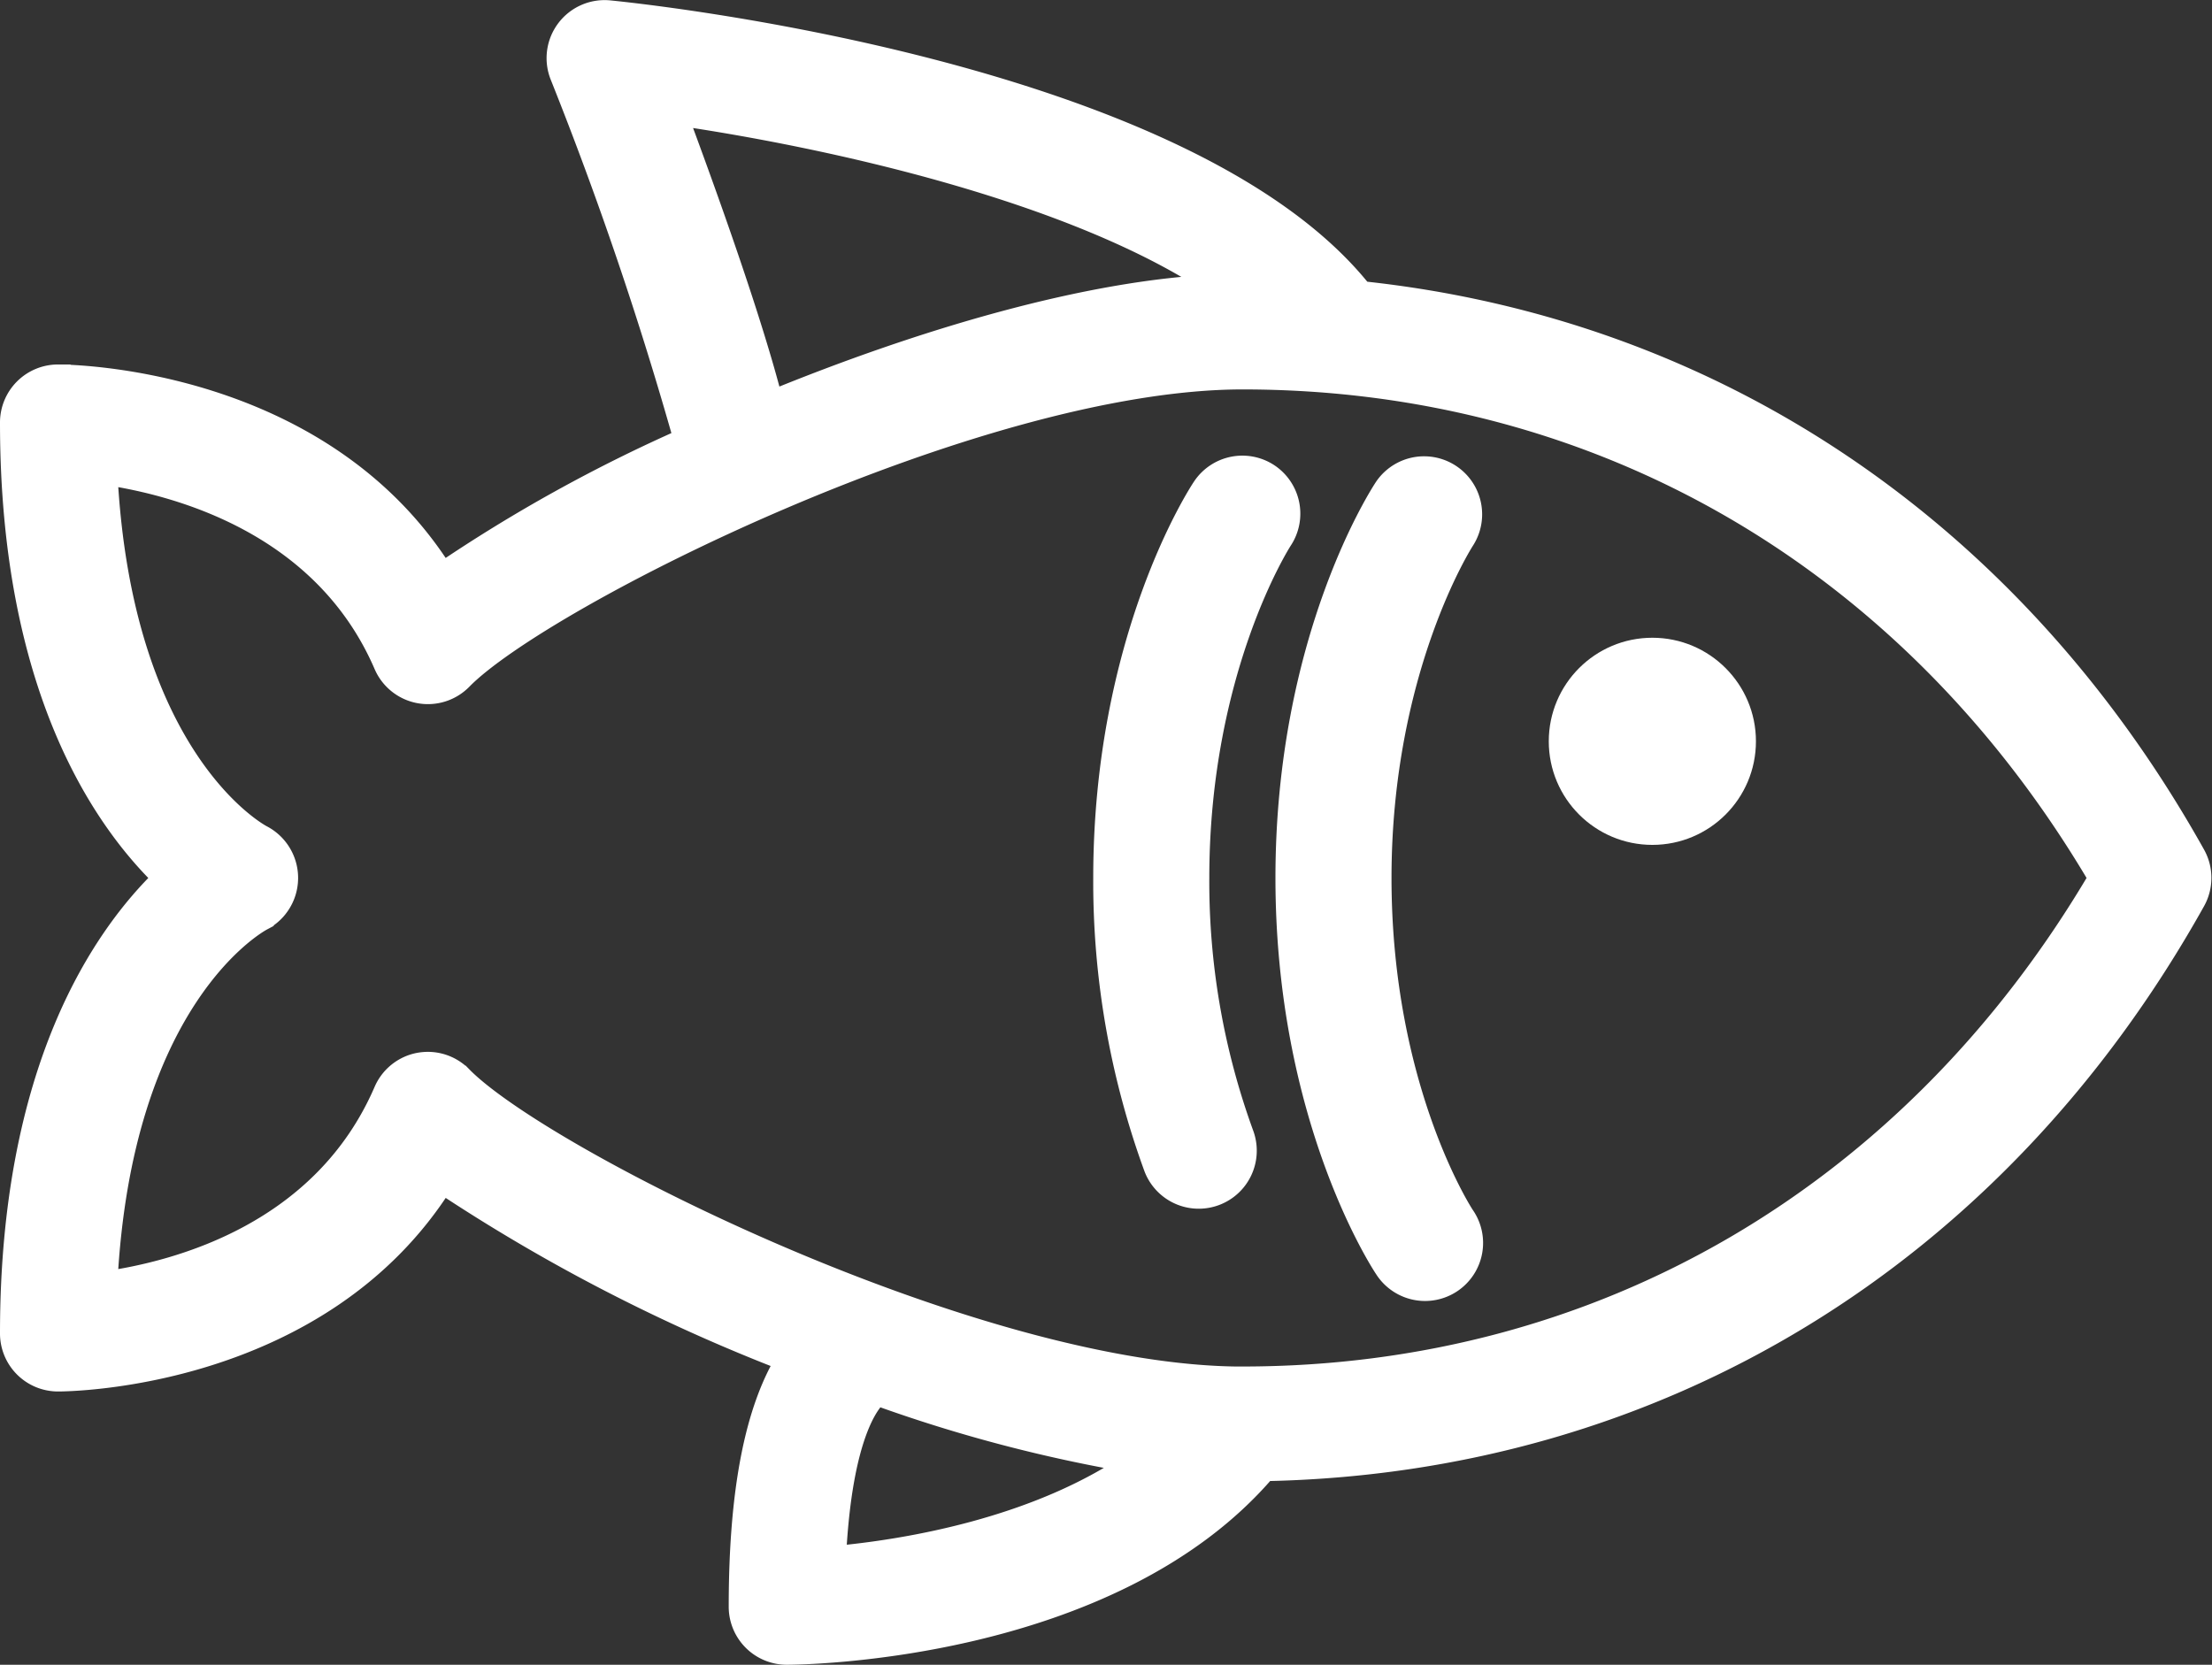 <svg xmlns="http://www.w3.org/2000/svg" width="88.56" height="66.658" viewBox="0 0 88.56 66.658"><rect x="0" y="0" width="88.56" height="66.658" fill="#333333" stroke="none"/><g transform="translate(0.5 -63.494)"><g transform="translate(0 63.998)"><g transform="translate(0 0)"><path d="M87.307,97.76C80.016,84.709,68.031,76.728,53.982,75.249c-7.043-8.9-29.144-11.149-30.1-11.242a1.823,1.823,0,0,0-1.877,2.47,147.041,147.041,0,0,1,4.974,14.639A61.99,61.99,0,0,0,17.2,86.533c-4.9-7.847-14.917-7.945-15.375-7.945A1.823,1.823,0,0,0,0,80.412c0,10.567,3.683,15.87,6.146,18.237C3.683,101.016,0,106.319,0,116.886a1.823,1.823,0,0,0,1.824,1.824c.458,0,10.47-.1,15.375-7.945a71.32,71.32,0,0,0,13.876,7.169c-1.254,2.029-1.9,5.256-1.9,9.894A1.823,1.823,0,0,0,31,129.652c.542,0,12.944-.108,19.12-7.352,15.707-.3,29.233-8.53,37.183-22.762A1.824,1.824,0,0,0,87.307,97.76ZM26.485,68c6.128.887,16.188,3.069,21.873,6.976-5.242.2-11.931,2.187-17.994,4.674C29.557,76.445,27.766,71.437,26.485,68Zm6.385,57.9c.243-5.073,1.413-6.369,1.742-6.635A59.339,59.339,0,0,0,45.035,122C41.079,124.785,35.686,125.651,32.87,125.9Zm1.53-6.7v0l.015,0C34.4,119.2,34.411,119.2,34.4,119.2Zm14.841-.488c-10.657,0-28.083-8.75-31.31-12.052a1.82,1.82,0,0,0-1.3-.549,1.926,1.926,0,0,0-.333.03,1.824,1.824,0,0,0-1.341,1.07C12.492,112.918,6.7,114.476,3.7,114.9c.57-11.429,5.979-14.483,6.257-14.631a1.833,1.833,0,0,0,0-3.243C9.71,96.9,4.269,93.865,3.7,82.406c3.006.44,8.816,2.021,11.258,7.681a1.823,1.823,0,0,0,2.978.552c3.227-3.3,20.652-12.052,31.31-12.052,14.4,0,26.872,7.3,34.373,20.061C76.112,111.413,63.64,118.71,49.241,118.71Z" transform="translate(0 -63.998)" fill="#ffffff" stroke="#fff" stroke-width="1"/><path d="M302.314,187.092c0-8.392,3.311-13.532,3.345-13.584a1.824,1.824,0,0,0-3.038-2.018c-.162.242-3.954,6.041-3.954,15.6s3.792,15.359,3.954,15.6a1.824,1.824,0,1,0,3.035-2.023C305.622,200.621,302.314,195.561,302.314,187.092Z" transform="translate(-247.603 -152.441)" fill="#ffffff" stroke="#fff" stroke-width="1"/><path d="M262.476,170.984a1.825,1.825,0,0,0-2.522.508c-.162.242-3.954,6.041-3.954,15.6a33.227,33.227,0,0,0,2.025,11.585,1.824,1.824,0,0,0,3.416-1.279,29.582,29.582,0,0,1-1.794-10.306c0-8.392,3.311-13.532,3.345-13.584A1.828,1.828,0,0,0,262.476,170.984Z" transform="translate(-212.231 -152.442)" fill="#ffffff" stroke="#fff" stroke-width="1"/><circle cx="3.647" cy="3.647" r="3.647" transform="translate(62.007 25.532)" fill="#ffffff" stroke="#fff" stroke-width="1"/></g></g></g></svg>